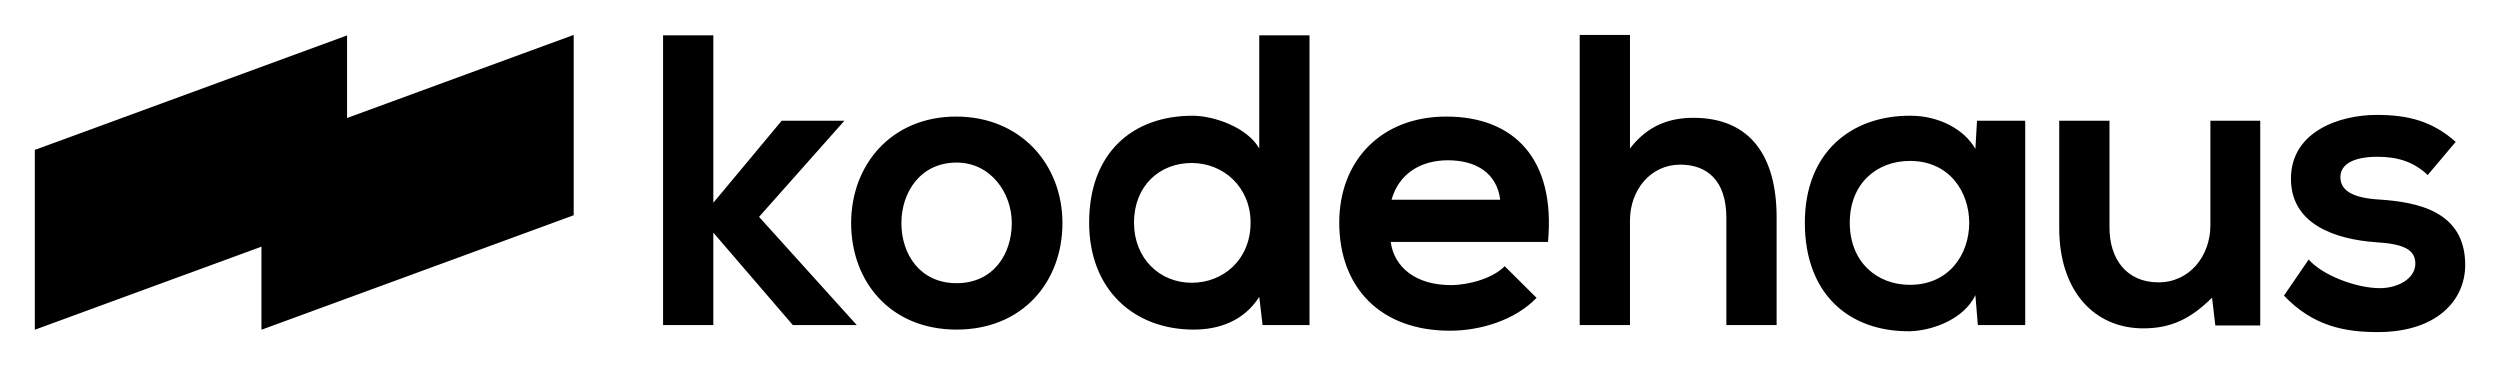<svg xmlns="http://www.w3.org/2000/svg" xmlns:xlink="http://www.w3.org/1999/xlink" width="2500" height="367" viewBox="-0.855 350.22 613.708 90.045"><defs><path id="a" d="M7.693 358.767h596.615v73.508H7.693z"/></defs><defs><path id="b" d="M7.693 358.767h596.615v73.508H7.693z"/></defs><defs><path id="d" d="M161.919 358.869v71.119h12.336v-22.689l19.516 22.689h15.688l-.823-.914-23.156-25.641 20.325-22.893.625-.713h-15.388l-16.786 20.146v-41.104h-12.337zm46.167 46.089c0 14.449 9.707 26.148 25.886 26.148s25.987-11.699 25.987-26.148c0-14.346-10.213-26.147-26.088-26.147s-25.785 11.802-25.785 26.147zm25.886-14.854c8.292 0 13.55 7.325 13.55 14.854 0 7.631-4.55 14.754-13.55 14.754-8.999 0-13.549-7.123-13.549-14.754-.001-7.528 4.651-14.854 13.549-14.854zm57.712.103c7.786 0 14.458 5.9 14.458 14.65 0 9.055-6.674 14.753-14.458 14.753-7.887 0-14.157-6.003-14.157-14.753 0-9.055 6.27-14.65 14.157-14.65zm16.587-31.338v27.776c-2.934-5.188-11.124-8.038-16.381-8.038-14.561 0-25.38 8.954-25.38 26.25 0 16.482 11.021 26.25 25.684 26.25 6.067 0 12.235-2.033 16.078-8.037l.81 6.918h11.527v-71.119h-12.338zm70.881 50.718c1.904-20.483-8.425-30.775-24.971-30.775-16.046 0-26.273 10.896-26.273 26.034 0 15.942 10.129 26.536 27.177 26.536 7.521 0 16.045-2.623 21.26-8.072l-7.821-7.77c-2.809 2.926-8.726 4.643-13.237 4.643-8.624 0-13.938-4.439-14.741-10.596h38.606zm-38.408-10.358c1.806-6.458 7.221-9.687 13.839-9.687 7.021 0 12.034 3.229 12.836 9.687h-26.675zm46.194-40.462v71.221h12.337v-25.64c0-7.528 5.056-13.735 12.336-13.735 6.572 0 11.324 3.866 11.324 13.023v26.352h12.338v-26.453c0-14.752-6.271-24.418-20.427-24.418-5.663 0-11.123 1.729-15.571 7.528v-27.878h-12.337zm97.128 27.981c-2.831-4.985-9.202-8.141-15.875-8.141-14.563-.102-25.987 8.954-25.987 26.25 0 17.602 10.921 26.76 25.684 26.656 5.563-.102 13.349-2.949 16.18-8.852l.605 7.326h11.629v-50.16h-11.831l-.405 6.921zm-16.071 2.951c19.414 0 19.414 30.42 0 30.42-8.19 0-14.764-5.697-14.764-15.262s6.574-15.158 14.764-15.158zm36.655-9.871v26.353c0 15.567 8.694 24.622 20.628 24.622 6.977 0 11.729-2.441 16.886-7.527l.81 6.814h11.021v-50.262H541.76v25.641c0 7.631-5.156 14.041-12.74 14.041-7.888 0-12.032-5.801-12.032-13.432v-26.25H504.65zm97.331 5.189c-5.765-5.087-11.628-6.613-19.414-6.613-9.102 0-21.032 4.07-21.032 15.67 0 11.395 11.224 14.854 20.628 15.566 7.078.406 9.909 1.831 9.909 5.29 0 3.663-4.35 6.104-9 6.004-5.562-.103-13.65-3.054-17.189-7.021l-6.066 8.852c7.279 7.633 15.168 8.953 23.055 8.953 14.258 0 21.438-7.631 21.438-16.481 0-13.329-11.933-15.465-21.336-16.075-6.37-.406-9.303-2.238-9.303-5.494 0-3.154 3.235-4.985 9.102-4.985 4.752 0 8.797 1.118 12.336 4.478l6.872-8.144z"/></defs><clipPath id="c"><use xlink:href="#b" overflow="visible"/></clipPath><clipPath id="e" clip-path="url(#c)"><use xlink:href="#d" overflow="visible"/></clipPath><path clip-path="url(#e)" fill="#0A96D7" d="M153.372 350.22h459.481v90.045H153.372z"/><g><defs><path id="f" d="M7.693 358.767h596.615v73.508H7.693z"/></defs><defs><path id="g" d="M7.693 358.767h596.615v73.508H7.693z"/></defs><defs><path id="i" d="M139.978 358.767v44.268l-76.651 28.101v-20.392L7.693 431.136v-44.142l76.651-28.102v20.268z"/></defs><clipPath id="h"><use xlink:href="#g" overflow="visible"/></clipPath><clipPath id="j" clip-path="url(#h)"><use xlink:href="#i" overflow="visible"/></clipPath><path clip-path="url(#j)" fill="#0A96D7" d="M-.855 350.22h149.381v89.463H-.855z"/></g></svg>